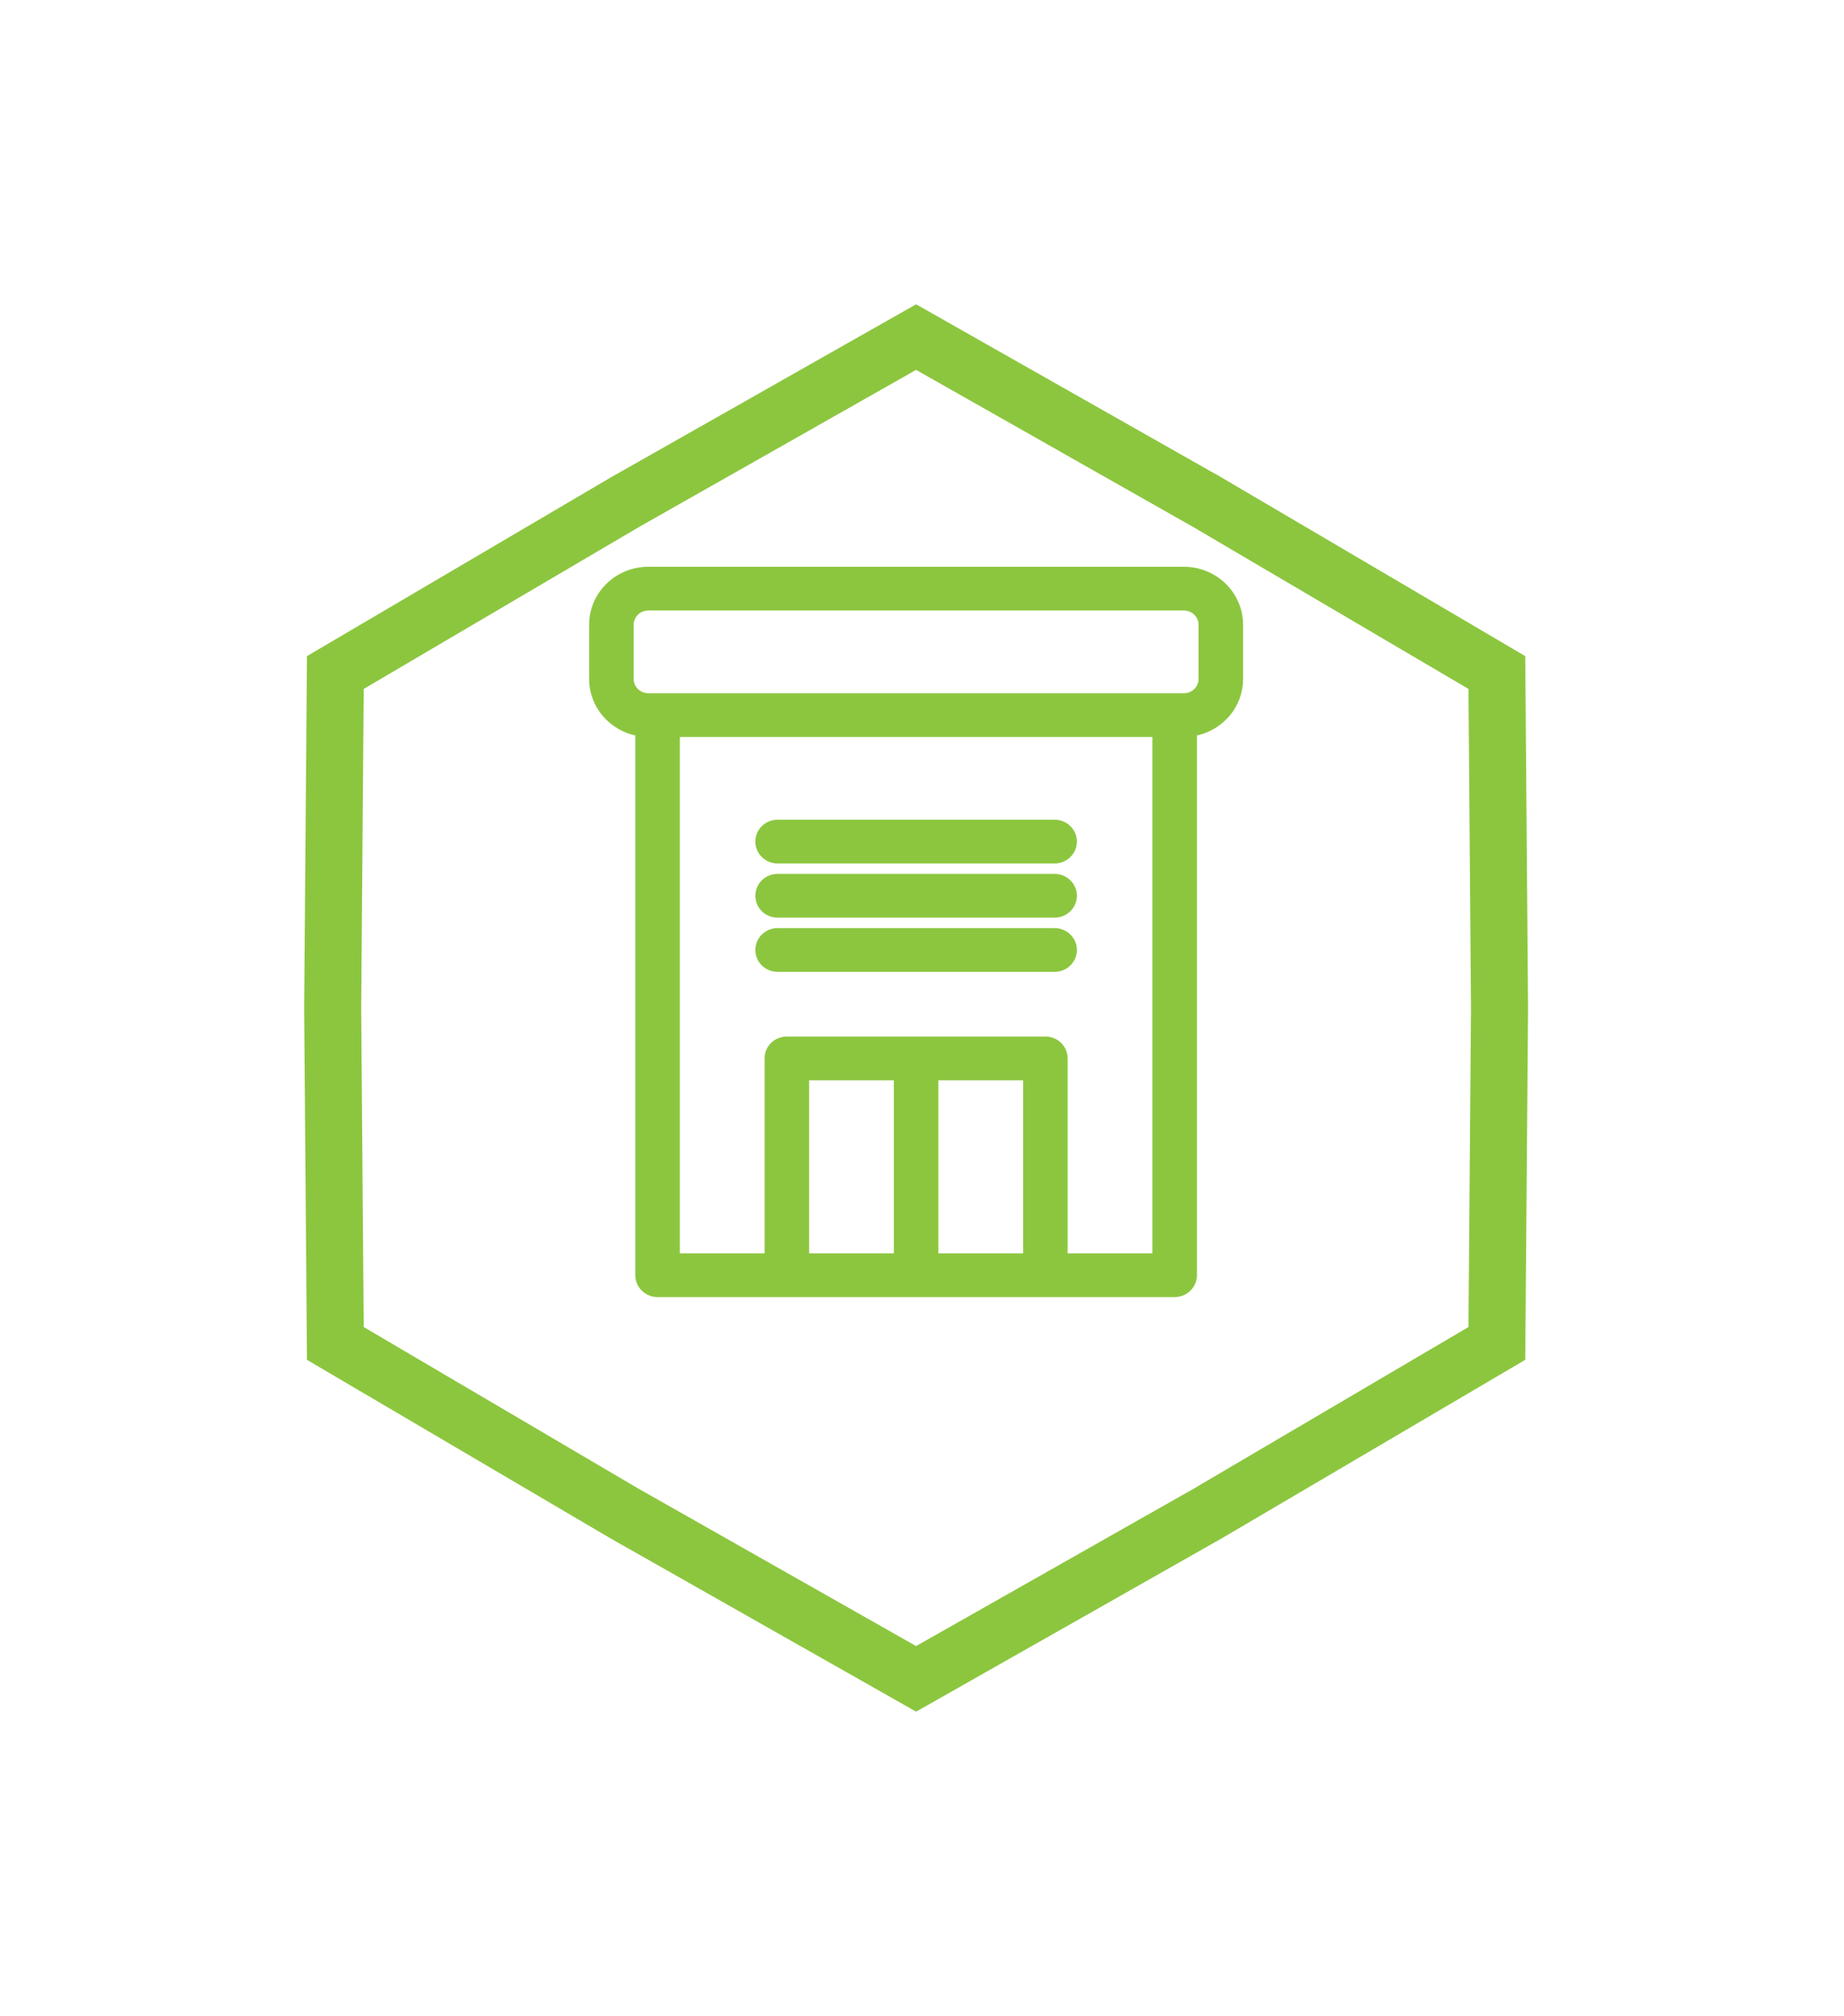 <svg width="97" height="106" viewBox="0 0 97 106" fill="none" xmlns="http://www.w3.org/2000/svg">
<g filter="url(#filter0_d_17_659)">
<path d="M48.19 12L64.285 21.123L80.233 30.5L80.38 49L80.233 67.5L64.285 76.877L48.19 86L32.095 76.877L16.147 67.5L16 49L16.147 30.5L32.095 21.123L48.19 12Z" fill="white"/>
<path d="M63.524 22.416H63.525L78.739 31.361L78.88 49.012L78.739 66.638L63.529 75.581L48.19 84.275L32.85 75.581L17.64 66.638L17.5 49.012L17.64 31.361L32.855 22.416L48.19 13.724L63.524 22.416Z" stroke="#8CC63F" stroke-width="3"/>
</g>
<path d="M62.276 29.9C63.938 29.901 65.289 31.219 65.29 32.85V35.7C65.29 37.134 64.243 38.323 62.862 38.59V67.05C62.862 67.632 62.38 68.1 61.79 68.1H34.59C34 68.1 33.518 67.632 33.518 67.05V38.59C32.137 38.323 31.09 37.134 31.09 35.7V32.85C31.09 31.219 32.442 29.901 34.104 29.9H62.276ZM35.662 66H40.319V55.65C40.319 55.068 40.8 54.6 41.39 54.6H54.99C55.58 54.6 56.061 55.068 56.061 55.65V66H60.718V38.65H35.662V66ZM49.261 66H53.919V56.7H49.261V66ZM42.461 66H47.119V56.7H42.461V66ZM55.476 48.9C56.066 48.901 56.547 49.368 56.547 49.95C56.547 50.532 56.066 51 55.476 51H40.904C40.314 51 39.833 50.532 39.833 49.95C39.833 49.368 40.314 48.901 40.904 48.9H55.476ZM55.476 46.05C56.066 46.05 56.547 46.517 56.547 47.1C56.547 47.682 56.066 48.15 55.476 48.15H40.904C40.314 48.15 39.833 47.682 39.833 47.1C39.833 46.517 40.314 46.05 40.904 46.05H55.476ZM55.476 43.2C56.066 43.2 56.547 43.668 56.547 44.25C56.547 44.832 56.066 45.3 55.476 45.3H40.904C40.314 45.3 39.833 44.832 39.833 44.25C39.833 43.668 40.314 43.2 40.904 43.2H55.476ZM34.104 32C33.62 32 33.233 32.382 33.233 32.85V35.7C33.233 36.168 33.62 36.55 34.104 36.55H62.276C62.76 36.55 63.147 36.168 63.147 35.7V32.85C63.147 32.382 62.76 32 62.276 32H34.104Z" fill="#8CC63F" stroke="#8CC63F" stroke-width="0.2"/>
<defs>
<filter id="filter0_d_17_659" x="0" y="0" width="96.38" height="106" filterUnits="userSpaceOnUse" color-interpolation-filters="sRGB">
<feFlood flood-opacity="0" result="BackgroundImageFix"/>
<feColorMatrix in="SourceAlpha" type="matrix" values="0 0 0 0 0 0 0 0 0 0 0 0 0 0 0 0 0 0 127 0" result="hardAlpha"/>
<feOffset dy="4"/>
<feGaussianBlur stdDeviation="8"/>
<feComposite in2="hardAlpha" operator="out"/>
<feColorMatrix type="matrix" values="0 0 0 0 0.549 0 0 0 0 0.776 0 0 0 0 0.247 0 0 0 0.1 0"/>
<feBlend mode="normal" in2="BackgroundImageFix" result="effect1_dropShadow_17_659"/>
<feBlend mode="normal" in="SourceGraphic" in2="effect1_dropShadow_17_659" result="shape"/>
</filter>
</defs>
</svg>
